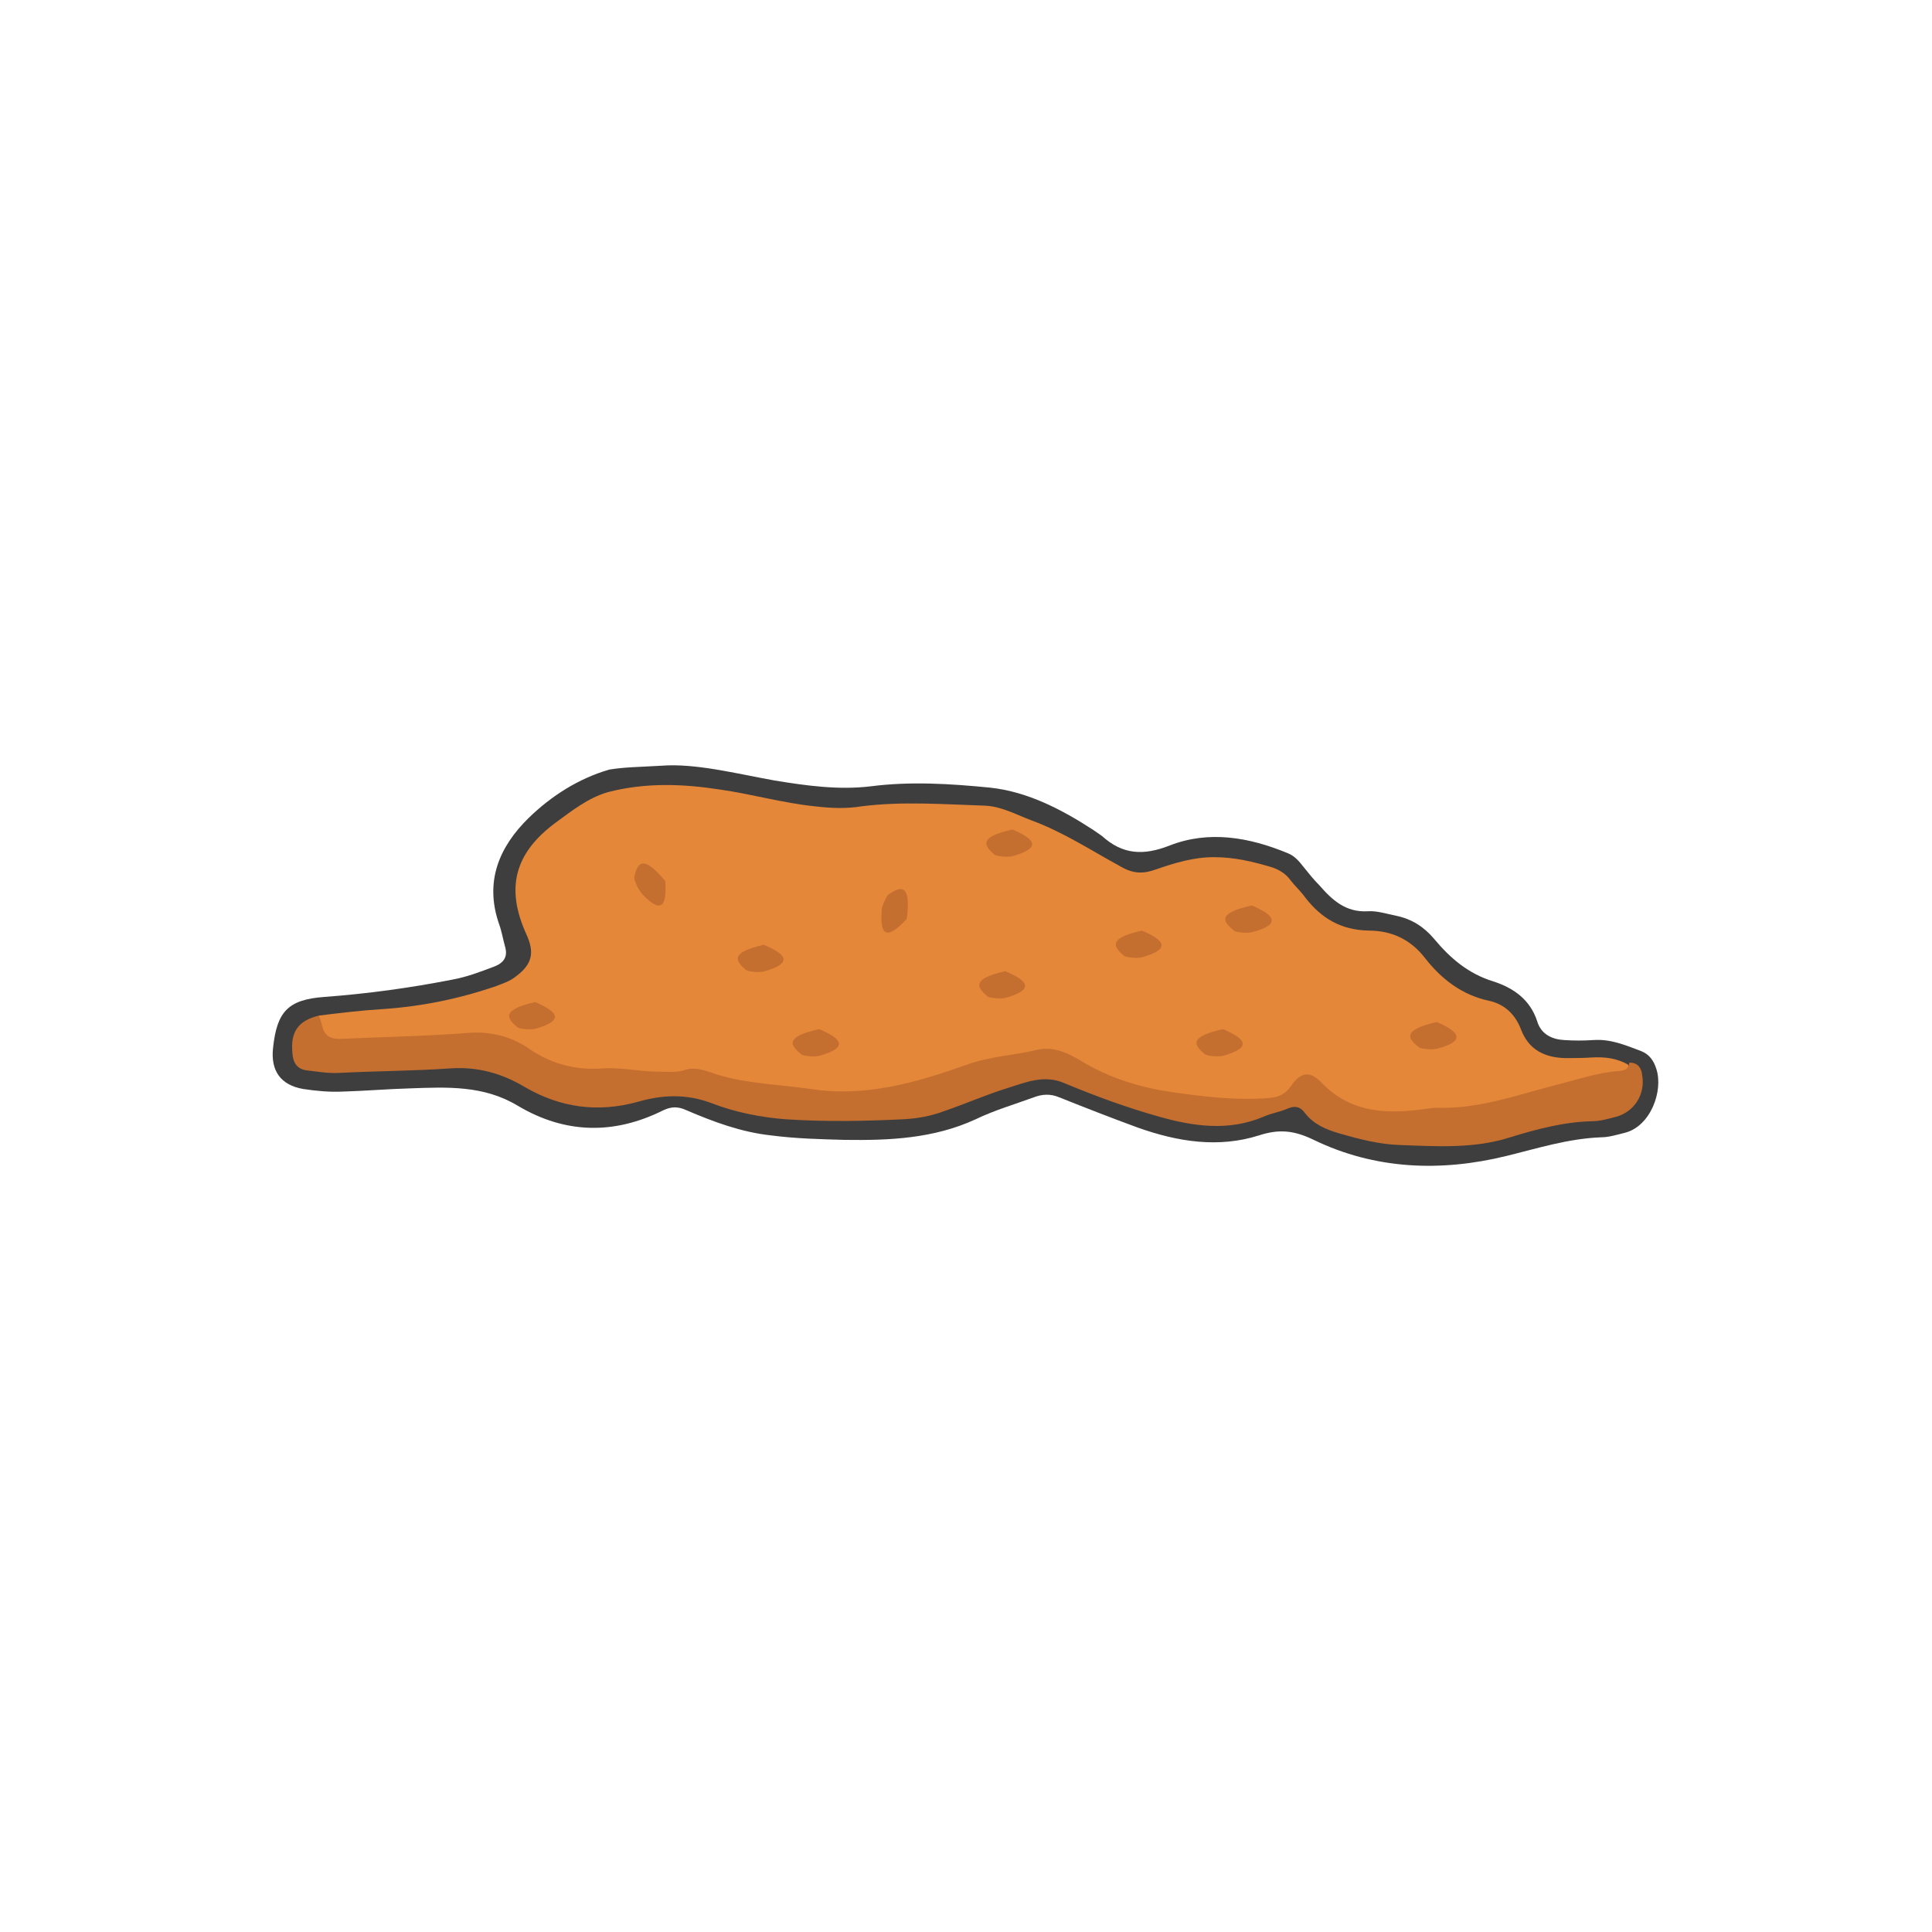 <?xml version="1.0" encoding="utf-8"?>
<!-- Generator: Adobe Illustrator 19.0.0, SVG Export Plug-In . SVG Version: 6.00 Build 0)  -->
<svg version="1.1" id="Layer_1" xmlns="http://www.w3.org/2000/svg" xmlns:xlink="http://www.w3.org/1999/xlink" x="0px" y="0px"
	 viewBox="0 0 300 300" style="enable-background:new 0 0 300 300;" xml:space="preserve">
<style type="text/css">
	.st0{fill:#3F3E3E;}
	.st1{fill:#E58739;}
	.st2{fill:#C46F30;}
</style>
<g id="XMLID_2713_">
	<g id="XMLID_7590_">
		<path id="XMLID_6339_" class="st0" d="M102.7,118.9c5.3-0.4,11.5,1.2,17.6,2.3c4.9,0.8,9.9,1.5,14.9,0.9
			c6.2-0.8,12.4-0.4,18.5,0.2c5.8,0.6,11.2,3.4,16.1,6.6c0.4,0.3,0.9,0.6,1.3,0.9c3.2,2.9,6.4,3.1,10.5,1.5
			c6.1-2.4,12.4-1.3,18.4,1.2c1,0.4,1.7,1.2,2.4,2.1c0.8,1,1.6,2,2.5,2.9c2,2.3,4.1,4.2,7.5,4c1.4-0.1,2.9,0.4,4.4,0.7
			c2.4,0.5,4.3,1.7,5.9,3.6c2.5,3,5.3,5.4,9.2,6.6c3.1,1,5.7,2.8,6.8,6.2c0.6,2,2.3,2.8,4.2,2.9c1.5,0.1,3,0.1,4.5,0
			c2.7-0.2,5,0.8,7.4,1.7c1.3,0.5,2,1.5,2.4,2.8c1.1,3.4-0.9,8.9-4.9,9.9c-1.2,0.3-2.5,0.7-3.7,0.7c-5.1,0.2-9.8,1.7-14.7,2.9
			c-10.2,2.5-20.4,2.1-29.9-2.5c-3.1-1.5-5.4-1.7-8.5-0.7c-6.3,2-12.6,1-18.8-1.2c-4.1-1.5-8.2-3.1-12.2-4.7c-1.4-0.6-2.7-0.5-4,0
			c-3,1.1-6.1,2-9,3.4c-6.5,3-13.4,3.3-20.3,3.2c-3.8-0.1-7.7-0.2-11.5-0.7c-4.6-0.5-8.9-2.1-13.1-3.9c-1.3-0.6-2.3-0.6-3.6,0
			c-7.6,3.8-15.2,3.7-22.6-0.7c-5.3-3.2-11-2.9-16.7-2.7c-3.5,0.1-7,0.4-10.5,0.5c-2,0.1-4.1-0.1-6.1-0.4c-3.5-0.6-5.1-2.8-4.7-6.4
			c0.6-5.6,2.3-7.5,8-7.9c6.7-0.5,13.3-1.4,19.9-2.7c2.2-0.4,4.3-1.2,6.4-2c1.6-0.6,2.2-1.6,1.7-3.2c-0.3-1.1-0.5-2.3-0.9-3.4
			c-2.3-6.6,0-12,4.6-16.5c3.5-3.4,7.7-6.1,12.5-7.5C97,119.1,99.4,119.1,102.7,118.9z"/>
		<path id="XMLID_6338_" class="st1" d="M49.5,157.7c3.3-0.4,6.5-0.8,9.8-1c6.1-0.4,12-1.6,17.8-3.6c1-0.4,2-0.7,2.9-1.4
			c2.6-1.9,3.1-3.7,1.7-6.7c-3.2-7.1-1.8-12.5,4.5-17.2c2.6-1.9,5.1-3.9,8.2-4.8c5.8-1.5,11.6-1.3,17.4-0.4
			c4.9,0.7,9.8,2.1,14.7,2.6c2.5,0.3,4.9,0.4,7.3,0c6.4-0.8,12.8-0.3,19.1-0.1c2.6,0.1,4.9,1.4,7.3,2.3c4.9,1.8,9.3,4.7,13.9,7.2
			c1.9,1.1,3.5,1.1,5.4,0.4c2.9-1,5.8-1.9,9-1.9c3.2,0,6.1,0.7,9.1,1.6c1.1,0.4,2.1,1,2.8,2c0.7,0.9,1.6,1.7,2.3,2.7
			c2.5,3.2,5.5,5,9.8,5.1c3.5,0,6.5,1.3,8.8,4.3c2.5,3.2,5.7,5.7,9.9,6.6c2.4,0.5,4.1,2.1,5,4.5c1.2,3.1,3.6,4.3,6.8,4.4
			c1.4,0,2.8,0,4.2-0.1c2-0.1,3.8,0.1,5.6,1.1c0.7,1.8-0.7,2-1.8,2.2c-10.4,2.2-20.5,6-31.2,6.4c-5.2,0.2-10.5,0.2-14.6-4
			c-1.4-1.4-3-1.5-4.4,0.1c-1.2,1.4-2.8,1.8-4.6,1.9c-9.7,0.1-19.3-0.4-27.9-5.4c-5.6-3.3-11.2-1.6-16.7-0.1
			c-3.9,1.1-7.7,2.4-11.7,3.4c-8.3,2-16.7,1.1-24.7-0.8c-7-1.6-14-1.1-20.9-1.7c-4.6-0.4-8.9-1-12.8-3.4c-2.7-1.7-5.6-2.4-8.8-2.2
			c-6.3,0.3-12.6,0.7-18.9,0.8C50.2,162.3,49.2,161,49.5,157.7z"/>
		<path id="XMLID_6336_" class="st2" d="M49.5,157.7c0.2,0.5,0.4,1,0.5,1.5c0.4,1.9,1.6,2.2,3.3,2.1c6.4-0.3,12.8-0.4,19.2-0.9
			c3.7-0.3,6.9,0.5,9.9,2.6c3.4,2.3,7.2,3.2,11.2,2.9c2.9-0.2,5.7,0.5,8.6,0.5c1.5,0,2.9,0.2,4.3-0.3c1.7-0.5,3.4,0.3,5,0.8
			c4.7,1.4,9.6,1.5,14.4,2.2c8.5,1.3,16.4-1,24.3-3.8c3.6-1.3,7.2-1.4,10.9-2.3c2.7-0.6,5.1,0.7,7.2,2c4.3,2.5,8.9,3.9,13.8,4.6
			c4.9,0.7,9.9,1.3,14.9,0.9c1.5-0.1,2.6-0.6,3.5-1.9c1.4-2.1,2.9-2.4,4.7-0.5c4.8,5,10.7,4.9,16.8,4c0.3,0,0.6-0.1,0.9-0.1
			c6.6,0.3,12.7-2,19-3.6c3.2-0.8,6.3-1.9,9.6-2.1c0.9-0.1,1.4-0.4,1.5-1.3c1.3,0,1.9,0.8,2,2c0.5,2.9-1.2,5.6-4,6.4
			c-1.2,0.3-2.5,0.7-3.7,0.7c-4.4,0.1-8.6,1.2-12.8,2.5c-5.6,1.8-11.4,1.4-17.1,1.2c-3.2-0.1-6.3-0.9-9.4-1.8
			c-2.1-0.6-4-1.4-5.4-3.2c-0.8-1.1-1.7-1.1-2.8-0.6c-1.2,0.5-2.5,0.7-3.6,1.2c-5.4,2.3-10.9,1.5-16.2,0c-5-1.4-9.9-3.2-14.7-5.2
			c-3.2-1.4-6.1-0.1-9,0.8c-3.2,1-6.4,2.4-9.6,3.5c-2.1,0.8-4.3,1.2-6.5,1.3c-6.1,0.3-12.1,0.4-18.2,0c-3.9-0.3-7.9-1.1-11.5-2.5
			c-4-1.5-7.7-1.3-11.5-0.2c-6.2,1.7-12,0.9-17.5-2.3c-3.5-2.1-7.3-3.2-11.6-2.9c-5.7,0.4-11.5,0.4-17.2,0.7
			c-1.7,0.1-3.4-0.2-5.1-0.4c-1.5-0.2-2.1-1.2-2.2-2.7C45.1,160.2,46.3,158.5,49.5,157.7z"/>
	</g>
	<path id="XMLID_6335_" class="st2" d="M103.3,136.8c0.3,4.1-0.7,5.1-3.6,2c-0.2-0.3-0.6-0.7-0.9-1.5c-0.4-0.9-0.3-1-0.3-1.2
		C99,134,99.8,132.6,103.3,136.8z"/>
	<path id="XMLID_6333_" class="st2" d="M140.8,142.7c-2.8,3-4.2,3-3.9-1.2c0-0.4,0.1-0.9,0.5-1.7c0.4-0.8,0.5-0.9,0.7-1
		C139.9,137.6,141.5,137.2,140.8,142.7z"/>
	<path id="XMLID_6332_" class="st2" d="M177.3,144.5c3.8,1.6,4.3,2.9,0.2,4.1c-0.3,0.1-0.9,0.2-1.8,0.1c-0.9-0.1-1-0.2-1.2-0.3
		C172.9,147,172,145.7,177.3,144.5z"/>
	<path id="XMLID_6331_" class="st2" d="M223.1,158.7c3.8,1.6,4.3,3,0.2,4.1c-0.3,0.1-0.9,0.2-1.8,0.1c-0.9-0.1-1.1-0.2-1.2-0.3
		C218.6,161.3,217.7,159.9,223.1,158.7z"/>
	<path id="XMLID_6327_" class="st2" d="M127.2,159.8c3.8,1.6,4.3,2.9,0.2,4.1c-0.3,0.1-0.9,0.2-1.8,0.1c-0.9-0.1-1-0.2-1.2-0.3
		C122.7,162.3,121.8,161,127.2,159.8z"/>
	<path id="XMLID_2714_" class="st2" d="M83.1,155.6c3.8,1.6,4.3,2.9,0.2,4.1c-0.3,0.1-0.9,0.2-1.8,0.1c-0.9-0.1-1-0.2-1.2-0.3
		C78.7,158.1,77.8,156.8,83.1,155.6z"/>
	<path id="XMLID_2715_" class="st2" d="M157.2,128.8c3.8,1.6,4.3,2.9,0.2,4.1c-0.3,0.1-0.9,0.2-1.8,0.1c-0.9-0.1-1-0.2-1.2-0.3
		C152.8,131.3,151.9,130,157.2,128.8z"/>
	<path id="XMLID_2716_" class="st2" d="M118.6,146.7c3.8,1.6,4.3,2.9,0.2,4.1c-0.3,0.1-0.9,0.2-1.8,0.1c-0.9-0.1-1-0.2-1.2-0.3
		C114.2,149.2,113.3,147.9,118.6,146.7z"/>
	<path id="XMLID_2717_" class="st2" d="M189.9,159.8c3.8,1.6,4.3,2.9,0.2,4.1c-0.3,0.1-0.9,0.2-1.8,0.1c-0.9-0.1-1-0.2-1.2-0.3
		C185.4,162.3,184.5,161,189.9,159.8z"/>
	<path id="XMLID_2718_" class="st2" d="M194.4,140.6c3.8,1.6,4.3,3,0.2,4.1c-0.3,0.1-0.9,0.2-1.8,0.1c-0.9-0.1-1.1-0.2-1.2-0.3
		C189.9,143.1,188.9,141.8,194.4,140.6z"/>
	<path id="XMLID_2719_" class="st2" d="M156.1,150.8c3.8,1.6,4.3,2.9,0.2,4.1c-0.3,0.1-0.9,0.2-1.8,0.1c-0.9-0.1-1-0.2-1.2-0.3
		C151.7,153.3,150.8,152,156.1,150.8z"/>
</g>
</svg>
